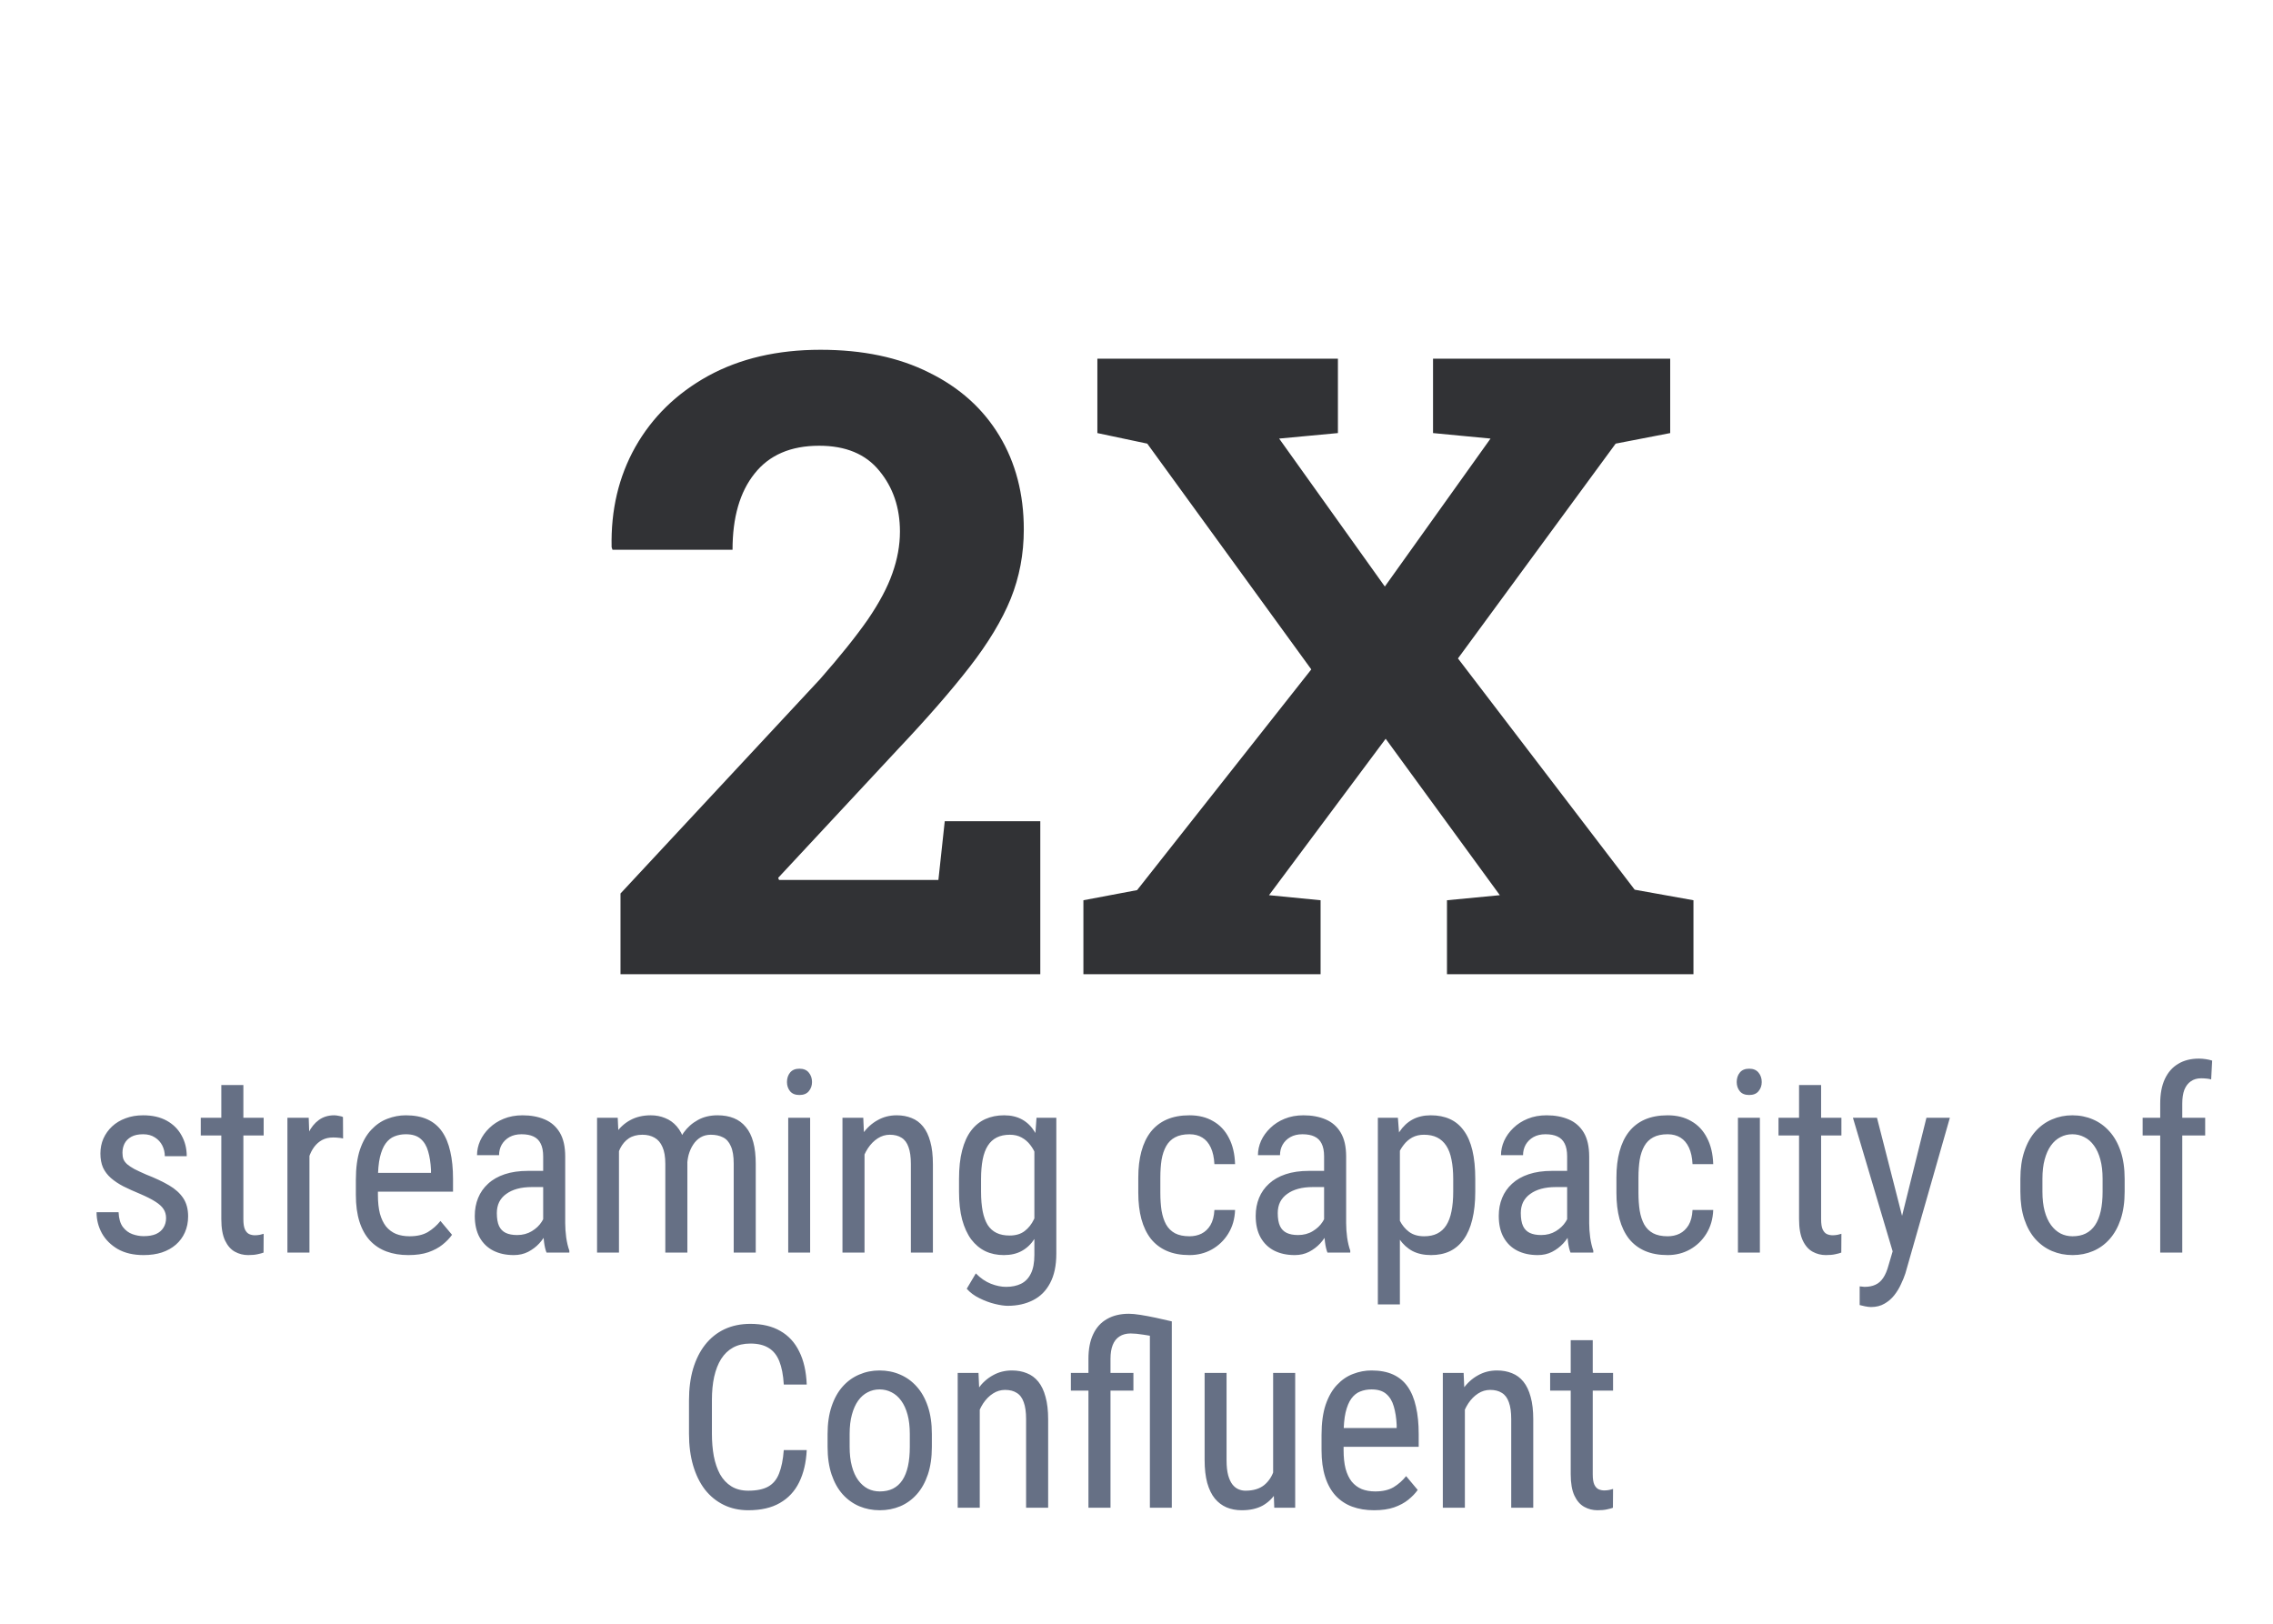 <svg width="98" height="70" viewBox="0 0 98 70" fill="none" xmlns="http://www.w3.org/2000/svg">
<g clip-path="url(#clip0_2144_148)">
<path d="M7.16 52.512C7.16 52.365 7.124 52.236 7.052 52.126C6.981 52.014 6.863 51.907 6.698 51.803C6.537 51.699 6.318 51.588 6.043 51.47C5.774 51.359 5.532 51.25 5.318 51.143C5.106 51.032 4.927 50.912 4.78 50.783C4.634 50.654 4.521 50.505 4.442 50.337C4.367 50.165 4.329 49.963 4.329 49.73C4.329 49.497 4.372 49.282 4.458 49.085C4.548 48.885 4.673 48.709 4.834 48.559C4.995 48.409 5.189 48.292 5.414 48.21C5.64 48.124 5.892 48.081 6.172 48.081C6.569 48.081 6.907 48.158 7.187 48.312C7.466 48.466 7.679 48.677 7.826 48.946C7.976 49.211 8.051 49.51 8.051 49.843H7.106C7.106 49.682 7.07 49.529 6.999 49.386C6.927 49.243 6.822 49.127 6.682 49.037C6.542 48.944 6.372 48.898 6.172 48.898C5.96 48.898 5.788 48.935 5.656 49.01C5.523 49.085 5.427 49.184 5.366 49.306C5.309 49.424 5.28 49.554 5.28 49.698C5.28 49.805 5.294 49.898 5.323 49.977C5.355 50.052 5.409 50.124 5.484 50.192C5.559 50.256 5.661 50.324 5.79 50.396C5.923 50.464 6.091 50.543 6.295 50.632C6.689 50.786 7.02 50.942 7.289 51.1C7.557 51.257 7.761 51.442 7.901 51.653C8.041 51.864 8.111 52.126 8.111 52.437C8.111 52.691 8.064 52.922 7.971 53.13C7.881 53.334 7.752 53.509 7.584 53.656C7.416 53.803 7.214 53.916 6.977 53.995C6.745 54.07 6.483 54.107 6.193 54.107C5.756 54.107 5.386 54.022 5.081 53.85C4.78 53.674 4.551 53.447 4.394 53.167C4.24 52.885 4.163 52.582 4.163 52.26H5.113C5.124 52.532 5.185 52.743 5.296 52.894C5.411 53.044 5.549 53.148 5.71 53.205C5.871 53.262 6.032 53.291 6.193 53.291C6.404 53.291 6.582 53.261 6.725 53.2C6.868 53.135 6.975 53.044 7.047 52.926C7.122 52.808 7.16 52.67 7.16 52.512ZM11.368 48.188V48.951H8.656V48.188H11.368ZM9.542 46.776H10.493V52.56C10.493 52.758 10.516 52.906 10.563 53.006C10.613 53.107 10.675 53.173 10.751 53.205C10.826 53.237 10.906 53.253 10.992 53.253C11.057 53.253 11.128 53.246 11.207 53.232C11.286 53.214 11.34 53.2 11.368 53.189L11.363 54C11.298 54.025 11.213 54.048 11.105 54.07C10.998 54.095 10.862 54.107 10.697 54.107C10.493 54.107 10.303 54.059 10.127 53.962C9.952 53.866 9.811 53.705 9.703 53.479C9.596 53.25 9.542 52.942 9.542 52.555V46.776ZM13.342 49.102V54H12.392V48.188H13.31L13.342 49.102ZM14.787 48.156L14.792 49.08C14.714 49.062 14.642 49.051 14.578 49.048C14.517 49.041 14.445 49.037 14.363 49.037C14.184 49.037 14.026 49.073 13.89 49.145C13.758 49.216 13.643 49.316 13.546 49.445C13.45 49.574 13.373 49.728 13.315 49.907C13.258 50.083 13.219 50.276 13.197 50.487L12.95 50.648C12.95 50.297 12.977 49.968 13.031 49.66C13.088 49.352 13.176 49.08 13.294 48.844C13.412 48.604 13.562 48.418 13.745 48.285C13.931 48.149 14.153 48.081 14.411 48.081C14.468 48.081 14.538 48.09 14.62 48.108C14.707 48.122 14.762 48.138 14.787 48.156ZM17.604 54.107C17.257 54.107 16.944 54.056 16.664 53.952C16.385 53.848 16.147 53.69 15.95 53.479C15.753 53.264 15.603 52.994 15.499 52.668C15.395 52.342 15.343 51.957 15.343 51.513V50.858C15.343 50.346 15.402 49.913 15.52 49.558C15.642 49.204 15.805 48.919 16.009 48.704C16.213 48.486 16.444 48.328 16.702 48.231C16.96 48.131 17.225 48.081 17.497 48.081C17.862 48.081 18.174 48.14 18.431 48.258C18.689 48.377 18.899 48.552 19.06 48.785C19.221 49.017 19.339 49.304 19.414 49.644C19.493 49.984 19.532 50.376 19.532 50.82V51.373H15.902V50.562H18.582V50.428C18.567 50.127 18.526 49.862 18.458 49.633C18.394 49.404 18.286 49.225 18.136 49.096C17.986 48.964 17.773 48.898 17.497 48.898C17.321 48.898 17.159 48.928 17.008 48.989C16.861 49.046 16.734 49.148 16.627 49.295C16.523 49.438 16.441 49.637 16.38 49.891C16.322 50.145 16.294 50.468 16.294 50.858V51.513C16.294 51.825 16.322 52.093 16.38 52.319C16.441 52.541 16.528 52.725 16.643 52.872C16.761 53.015 16.904 53.123 17.073 53.194C17.244 53.262 17.44 53.296 17.658 53.296C17.977 53.296 18.24 53.236 18.448 53.114C18.655 52.988 18.836 52.829 18.99 52.636L19.489 53.232C19.386 53.379 19.25 53.52 19.081 53.656C18.917 53.789 18.712 53.898 18.469 53.984C18.229 54.066 17.941 54.107 17.604 54.107ZM23.419 53.006V49.853C23.419 49.624 23.383 49.44 23.311 49.3C23.243 49.161 23.139 49.059 23 48.994C22.864 48.93 22.692 48.898 22.484 48.898C22.284 48.898 22.11 48.939 21.963 49.021C21.82 49.103 21.709 49.213 21.63 49.349C21.555 49.485 21.517 49.635 21.517 49.8H20.567C20.567 49.592 20.611 49.386 20.701 49.182C20.794 48.978 20.926 48.794 21.098 48.629C21.27 48.461 21.476 48.328 21.716 48.231C21.959 48.131 22.232 48.081 22.532 48.081C22.89 48.081 23.207 48.14 23.483 48.258C23.759 48.373 23.975 48.561 24.133 48.822C24.291 49.084 24.369 49.431 24.369 49.864V52.732C24.369 52.926 24.384 53.132 24.412 53.35C24.445 53.569 24.489 53.757 24.547 53.914V54H23.564C23.517 53.885 23.481 53.733 23.456 53.544C23.431 53.35 23.419 53.171 23.419 53.006ZM23.569 50.477L23.58 51.175H22.919C22.694 51.175 22.488 51.2 22.301 51.25C22.119 51.3 21.961 51.373 21.829 51.47C21.696 51.563 21.594 51.68 21.523 51.819C21.455 51.959 21.421 52.118 21.421 52.297C21.421 52.53 21.453 52.716 21.517 52.856C21.582 52.992 21.678 53.09 21.807 53.151C21.936 53.212 22.099 53.243 22.296 53.243C22.536 53.243 22.747 53.187 22.93 53.076C23.113 52.965 23.254 52.831 23.354 52.673C23.458 52.516 23.506 52.369 23.499 52.233L23.709 52.679C23.694 52.818 23.648 52.971 23.569 53.135C23.494 53.296 23.388 53.452 23.252 53.602C23.116 53.749 22.955 53.871 22.769 53.968C22.586 54.061 22.38 54.107 22.151 54.107C21.814 54.107 21.519 54.043 21.265 53.914C21.014 53.785 20.819 53.595 20.679 53.345C20.54 53.094 20.47 52.784 20.47 52.416C20.47 52.136 20.518 51.878 20.615 51.642C20.712 51.406 20.855 51.202 21.045 51.03C21.234 50.854 21.473 50.718 21.759 50.622C22.049 50.525 22.384 50.477 22.763 50.477H23.569ZM26.687 49.343V54H25.742V48.188H26.633L26.687 49.343ZM26.494 50.874L26.053 50.858C26.05 50.46 26.089 50.093 26.171 49.757C26.254 49.417 26.377 49.121 26.542 48.871C26.71 48.62 26.92 48.427 27.17 48.291C27.425 48.151 27.72 48.081 28.057 48.081C28.279 48.081 28.485 48.12 28.674 48.199C28.868 48.274 29.036 48.394 29.179 48.559C29.322 48.724 29.433 48.935 29.512 49.193C29.595 49.451 29.636 49.762 29.636 50.127V54H28.685V50.176C28.685 49.871 28.644 49.628 28.561 49.445C28.483 49.263 28.37 49.13 28.223 49.048C28.076 48.962 27.901 48.919 27.697 48.919C27.464 48.919 27.269 48.971 27.111 49.075C26.957 49.178 26.834 49.322 26.741 49.504C26.651 49.687 26.587 49.897 26.547 50.133C26.512 50.366 26.494 50.613 26.494 50.874ZM29.625 50.326L28.991 50.53C28.988 50.212 29.027 49.905 29.109 49.612C29.192 49.318 29.314 49.057 29.475 48.828C29.639 48.599 29.843 48.418 30.087 48.285C30.33 48.149 30.613 48.081 30.936 48.081C31.201 48.081 31.435 48.122 31.639 48.205C31.843 48.287 32.015 48.414 32.155 48.586C32.298 48.754 32.406 48.971 32.477 49.236C32.549 49.501 32.584 49.816 32.584 50.181V54H31.634V50.17C31.634 49.845 31.593 49.592 31.51 49.413C31.431 49.23 31.319 49.103 31.172 49.032C31.025 48.956 30.85 48.919 30.645 48.919C30.481 48.919 30.334 48.956 30.205 49.032C30.08 49.107 29.974 49.211 29.888 49.343C29.802 49.472 29.736 49.621 29.689 49.789C29.646 49.957 29.625 50.136 29.625 50.326ZM34.929 48.188V54H33.984V48.188H34.929ZM33.93 46.647C33.93 46.486 33.975 46.35 34.064 46.239C34.154 46.128 34.288 46.072 34.467 46.072C34.646 46.072 34.781 46.128 34.87 46.239C34.963 46.35 35.01 46.486 35.01 46.647C35.01 46.801 34.963 46.933 34.87 47.044C34.781 47.152 34.646 47.206 34.467 47.206C34.288 47.206 34.154 47.152 34.064 47.044C33.975 46.933 33.93 46.801 33.93 46.647ZM37.274 49.429V54H36.323V48.188H37.22L37.274 49.429ZM37.043 50.874L36.656 50.858C36.652 50.46 36.697 50.093 36.79 49.757C36.887 49.417 37.023 49.121 37.199 48.871C37.377 48.62 37.591 48.427 37.838 48.291C38.085 48.151 38.359 48.081 38.659 48.081C38.896 48.081 39.111 48.12 39.304 48.199C39.497 48.274 39.662 48.396 39.798 48.565C39.934 48.733 40.038 48.951 40.11 49.22C40.185 49.485 40.222 49.809 40.222 50.192V54H39.272V50.181C39.272 49.877 39.238 49.633 39.17 49.451C39.105 49.264 39.005 49.13 38.869 49.048C38.736 48.962 38.568 48.919 38.364 48.919C38.178 48.919 38.004 48.971 37.843 49.075C37.682 49.178 37.54 49.322 37.419 49.504C37.3 49.687 37.207 49.897 37.139 50.133C37.075 50.366 37.043 50.613 37.043 50.874ZM44.689 48.188H45.543V54.048C45.543 54.56 45.453 54.983 45.274 55.316C45.099 55.649 44.853 55.894 44.538 56.052C44.223 56.213 43.86 56.294 43.448 56.294C43.301 56.294 43.117 56.267 42.895 56.213C42.673 56.159 42.451 56.077 42.229 55.966C42.007 55.858 41.824 55.722 41.681 55.558L42.073 54.897C42.277 55.105 42.494 55.253 42.723 55.343C42.952 55.432 43.17 55.477 43.378 55.477C43.625 55.477 43.84 55.432 44.023 55.343C44.205 55.253 44.347 55.106 44.447 54.902C44.547 54.702 44.597 54.433 44.597 54.097V49.467L44.689 48.188ZM41.348 51.373V50.831C41.348 50.351 41.392 49.94 41.482 49.596C41.572 49.248 41.7 48.964 41.869 48.742C42.041 48.516 42.246 48.35 42.486 48.242C42.726 48.135 42.995 48.081 43.292 48.081C43.593 48.081 43.852 48.142 44.071 48.264C44.289 48.385 44.47 48.563 44.613 48.795C44.76 49.025 44.875 49.304 44.957 49.633C45.043 49.959 45.102 50.328 45.134 50.74V51.465C45.102 51.873 45.043 52.24 44.957 52.566C44.875 52.892 44.758 53.169 44.608 53.398C44.461 53.628 44.279 53.803 44.06 53.925C43.842 54.047 43.582 54.107 43.281 54.107C42.988 54.107 42.723 54.052 42.486 53.941C42.25 53.826 42.046 53.656 41.874 53.431C41.706 53.202 41.575 52.917 41.482 52.577C41.392 52.233 41.348 51.832 41.348 51.373ZM42.298 50.831V51.373C42.298 51.696 42.322 51.977 42.368 52.217C42.415 52.453 42.486 52.65 42.583 52.808C42.683 52.962 42.81 53.076 42.965 53.151C43.122 53.227 43.31 53.264 43.528 53.264C43.793 53.264 44.01 53.2 44.178 53.071C44.347 52.942 44.481 52.772 44.581 52.56C44.685 52.346 44.767 52.115 44.828 51.868V50.342C44.792 50.16 44.74 49.984 44.672 49.816C44.608 49.644 44.524 49.492 44.42 49.359C44.316 49.223 44.191 49.116 44.044 49.037C43.901 48.958 43.733 48.919 43.539 48.919C43.321 48.919 43.133 48.958 42.975 49.037C42.818 49.116 42.689 49.234 42.589 49.392C42.488 49.549 42.415 49.748 42.368 49.988C42.322 50.228 42.298 50.509 42.298 50.831ZM51.285 53.296C51.474 53.296 51.646 53.259 51.8 53.184C51.958 53.105 52.087 52.983 52.187 52.818C52.287 52.65 52.344 52.432 52.359 52.163H53.25C53.236 52.55 53.138 52.89 52.955 53.184C52.776 53.474 52.539 53.701 52.246 53.866C51.956 54.027 51.635 54.107 51.285 54.107C50.908 54.107 50.581 54.047 50.302 53.925C50.026 53.803 49.797 53.628 49.614 53.398C49.435 53.166 49.301 52.885 49.211 52.555C49.122 52.222 49.077 51.844 49.077 51.422V50.767C49.077 50.344 49.122 49.968 49.211 49.639C49.301 49.306 49.435 49.025 49.614 48.795C49.797 48.563 50.026 48.385 50.302 48.264C50.581 48.142 50.908 48.081 51.285 48.081C51.678 48.081 52.019 48.165 52.305 48.334C52.595 48.498 52.821 48.738 52.982 49.053C53.147 49.365 53.236 49.742 53.25 50.187H52.359C52.344 49.9 52.292 49.662 52.203 49.472C52.113 49.279 51.992 49.136 51.838 49.042C51.684 48.946 51.499 48.898 51.285 48.898C51.034 48.898 50.826 48.942 50.661 49.032C50.5 49.118 50.373 49.243 50.28 49.408C50.187 49.572 50.121 49.769 50.081 49.998C50.046 50.228 50.028 50.484 50.028 50.767V51.422C50.028 51.705 50.046 51.963 50.081 52.195C50.121 52.425 50.185 52.621 50.275 52.786C50.368 52.951 50.497 53.078 50.661 53.167C50.826 53.253 51.034 53.296 51.285 53.296ZM57.088 53.006V49.853C57.088 49.624 57.052 49.44 56.981 49.3C56.913 49.161 56.809 49.059 56.669 48.994C56.533 48.93 56.361 48.898 56.154 48.898C55.953 48.898 55.779 48.939 55.633 49.021C55.489 49.103 55.378 49.213 55.3 49.349C55.224 49.485 55.187 49.635 55.187 49.8H54.236C54.236 49.592 54.281 49.386 54.37 49.182C54.463 48.978 54.596 48.794 54.768 48.629C54.94 48.461 55.145 48.328 55.385 48.231C55.629 48.131 55.901 48.081 56.202 48.081C56.56 48.081 56.877 48.14 57.153 48.258C57.428 48.373 57.645 48.561 57.802 48.822C57.96 49.084 58.039 49.431 58.039 49.864V52.732C58.039 52.926 58.053 53.132 58.082 53.35C58.114 53.569 58.159 53.757 58.216 53.914V54H57.233C57.187 53.885 57.151 53.733 57.126 53.544C57.101 53.35 57.088 53.171 57.088 53.006ZM57.239 50.477L57.249 51.175H56.589C56.363 51.175 56.157 51.2 55.971 51.25C55.788 51.3 55.631 51.373 55.498 51.47C55.366 51.563 55.264 51.68 55.192 51.819C55.124 51.959 55.09 52.118 55.09 52.297C55.09 52.53 55.122 52.716 55.187 52.856C55.251 52.992 55.348 53.09 55.477 53.151C55.606 53.212 55.769 53.243 55.965 53.243C56.205 53.243 56.417 53.187 56.599 53.076C56.782 52.965 56.923 52.831 57.024 52.673C57.127 52.516 57.176 52.369 57.169 52.233L57.378 52.679C57.364 52.818 57.317 52.971 57.239 53.135C57.163 53.296 57.058 53.452 56.922 53.602C56.785 53.749 56.624 53.871 56.438 53.968C56.255 54.061 56.05 54.107 55.821 54.107C55.484 54.107 55.188 54.043 54.934 53.914C54.684 53.785 54.489 53.595 54.349 53.345C54.209 53.094 54.139 52.784 54.139 52.416C54.139 52.136 54.188 51.878 54.284 51.642C54.381 51.406 54.524 51.202 54.714 51.03C54.904 50.854 55.142 50.718 55.428 50.622C55.718 50.525 56.053 50.477 56.433 50.477H57.239ZM60.356 49.306V56.234H59.406V48.188H60.27L60.356 49.306ZM63.606 50.831V51.373C63.606 51.832 63.563 52.233 63.477 52.577C63.395 52.917 63.271 53.202 63.106 53.431C62.945 53.656 62.747 53.826 62.51 53.941C62.274 54.052 62.004 54.107 61.699 54.107C61.395 54.107 61.13 54.05 60.904 53.935C60.682 53.817 60.494 53.647 60.34 53.425C60.19 53.203 60.07 52.937 59.98 52.625C59.895 52.31 59.836 51.957 59.803 51.567V50.74C59.836 50.328 59.895 49.959 59.98 49.633C60.066 49.304 60.185 49.025 60.335 48.795C60.489 48.563 60.677 48.385 60.899 48.264C61.124 48.142 61.388 48.081 61.688 48.081C62 48.081 62.274 48.135 62.51 48.242C62.75 48.35 62.951 48.516 63.112 48.742C63.277 48.964 63.4 49.248 63.483 49.596C63.565 49.94 63.606 50.351 63.606 50.831ZM62.655 51.373V50.831C62.655 50.509 62.63 50.228 62.58 49.988C62.534 49.748 62.458 49.549 62.355 49.392C62.251 49.234 62.12 49.116 61.962 49.037C61.805 48.958 61.615 48.919 61.393 48.919C61.203 48.919 61.035 48.958 60.888 49.037C60.745 49.116 60.621 49.223 60.518 49.359C60.414 49.492 60.328 49.644 60.26 49.816C60.192 49.984 60.142 50.16 60.109 50.342V51.97C60.17 52.199 60.251 52.416 60.351 52.62C60.451 52.82 60.586 52.983 60.754 53.108C60.926 53.234 61.142 53.296 61.404 53.296C61.622 53.296 61.81 53.257 61.968 53.178C62.125 53.099 62.254 52.981 62.355 52.824C62.458 52.663 62.534 52.462 62.58 52.222C62.63 51.979 62.655 51.696 62.655 51.373ZM67.567 53.006V49.853C67.567 49.624 67.531 49.44 67.46 49.3C67.392 49.161 67.288 49.059 67.148 48.994C67.012 48.93 66.84 48.898 66.633 48.898C66.432 48.898 66.258 48.939 66.112 49.021C65.969 49.103 65.858 49.213 65.779 49.349C65.704 49.485 65.666 49.635 65.666 49.8H64.715C64.715 49.592 64.76 49.386 64.85 49.182C64.943 48.978 65.075 48.794 65.247 48.629C65.419 48.461 65.625 48.328 65.865 48.231C66.108 48.131 66.38 48.081 66.681 48.081C67.039 48.081 67.356 48.14 67.632 48.258C67.907 48.373 68.124 48.561 68.282 48.822C68.439 49.084 68.518 49.431 68.518 49.864V52.732C68.518 52.926 68.532 53.132 68.561 53.35C68.593 53.569 68.638 53.757 68.695 53.914V54H67.712C67.666 53.885 67.63 53.733 67.605 53.544C67.58 53.35 67.567 53.171 67.567 53.006ZM67.718 50.477L67.728 51.175H67.068C66.842 51.175 66.636 51.2 66.45 51.25C66.267 51.3 66.11 51.373 65.977 51.47C65.845 51.563 65.743 51.68 65.671 51.819C65.603 51.959 65.569 52.118 65.569 52.297C65.569 52.53 65.602 52.716 65.666 52.856C65.73 52.992 65.827 53.09 65.956 53.151C66.085 53.212 66.248 53.243 66.445 53.243C66.685 53.243 66.896 53.187 67.079 53.076C67.261 52.965 67.403 52.831 67.503 52.673C67.607 52.516 67.655 52.369 67.648 52.233L67.857 52.679C67.843 52.818 67.796 52.971 67.718 53.135C67.642 53.296 67.537 53.452 67.401 53.602C67.265 53.749 67.104 53.871 66.917 53.968C66.735 54.061 66.529 54.107 66.3 54.107C65.963 54.107 65.668 54.043 65.413 53.914C65.163 53.785 64.968 53.595 64.828 53.345C64.688 53.094 64.619 52.784 64.619 52.416C64.619 52.136 64.667 51.878 64.764 51.642C64.86 51.406 65.004 51.202 65.193 51.03C65.383 50.854 65.621 50.718 65.908 50.622C66.198 50.525 66.532 50.477 66.912 50.477H67.718ZM71.899 53.296C72.089 53.296 72.261 53.259 72.415 53.184C72.572 53.105 72.701 52.983 72.802 52.818C72.902 52.65 72.959 52.432 72.973 52.163H73.865C73.851 52.55 73.752 52.89 73.57 53.184C73.391 53.474 73.154 53.701 72.861 53.866C72.571 54.027 72.25 54.107 71.899 54.107C71.523 54.107 71.196 54.047 70.916 53.925C70.641 53.803 70.411 53.628 70.229 53.398C70.05 53.166 69.915 52.885 69.826 52.555C69.736 52.222 69.692 51.844 69.692 51.422V50.767C69.692 50.344 69.736 49.968 69.826 49.639C69.915 49.306 70.05 49.025 70.229 48.795C70.411 48.563 70.641 48.385 70.916 48.264C71.196 48.142 71.523 48.081 71.899 48.081C72.293 48.081 72.633 48.165 72.92 48.334C73.21 48.498 73.435 48.738 73.596 49.053C73.761 49.365 73.851 49.742 73.865 50.187H72.973C72.959 49.9 72.907 49.662 72.818 49.472C72.728 49.279 72.606 49.136 72.452 49.042C72.298 48.946 72.114 48.898 71.899 48.898C71.648 48.898 71.441 48.942 71.276 49.032C71.115 49.118 70.988 49.243 70.895 49.408C70.802 49.572 70.735 49.769 70.696 49.998C70.66 50.228 70.642 50.484 70.642 50.767V51.422C70.642 51.705 70.66 51.963 70.696 52.195C70.735 52.425 70.8 52.621 70.889 52.786C70.983 52.951 71.111 53.078 71.276 53.167C71.441 53.253 71.648 53.296 71.899 53.296ZM75.877 48.188V54H74.931V48.188H75.877ZM74.878 46.647C74.878 46.486 74.922 46.35 75.012 46.239C75.101 46.128 75.236 46.072 75.415 46.072C75.594 46.072 75.728 46.128 75.817 46.239C75.911 46.35 75.957 46.486 75.957 46.647C75.957 46.801 75.911 46.933 75.817 47.044C75.728 47.152 75.594 47.206 75.415 47.206C75.236 47.206 75.101 47.152 75.012 47.044C74.922 46.933 74.878 46.801 74.878 46.647ZM79.392 48.188V48.951H76.68V48.188H79.392ZM77.566 46.776H78.517V52.56C78.517 52.758 78.54 52.906 78.586 53.006C78.636 53.107 78.699 53.173 78.774 53.205C78.85 53.237 78.93 53.253 79.016 53.253C79.081 53.253 79.152 53.246 79.231 53.232C79.31 53.214 79.363 53.2 79.392 53.189L79.387 54C79.322 54.025 79.236 54.048 79.129 54.07C79.022 54.095 78.885 54.107 78.721 54.107C78.517 54.107 78.327 54.059 78.151 53.962C77.976 53.866 77.834 53.705 77.727 53.479C77.62 53.25 77.566 52.942 77.566 52.555V46.776ZM81.763 53.398L83.058 48.188H84.068L82.15 54.897C82.104 55.04 82.041 55.194 81.962 55.359C81.887 55.527 81.79 55.687 81.672 55.837C81.554 55.987 81.413 56.109 81.248 56.202C81.083 56.299 80.89 56.347 80.668 56.347C80.6 56.347 80.512 56.336 80.405 56.315C80.301 56.294 80.226 56.276 80.179 56.261V55.456C80.201 55.459 80.234 55.463 80.281 55.466C80.328 55.474 80.362 55.477 80.383 55.477C80.569 55.477 80.727 55.447 80.856 55.386C80.988 55.328 81.101 55.23 81.194 55.09C81.287 54.954 81.366 54.766 81.43 54.526L81.763 53.398ZM80.926 48.188L82.08 52.7L82.328 53.748L81.651 54.113L79.889 48.188H80.926ZM87.108 51.373V50.82C87.108 50.369 87.165 49.974 87.28 49.633C87.394 49.29 87.554 49.003 87.758 48.774C87.962 48.545 88.2 48.373 88.472 48.258C88.744 48.14 89.036 48.081 89.348 48.081C89.666 48.081 89.962 48.14 90.234 48.258C90.506 48.373 90.744 48.545 90.948 48.774C91.156 49.003 91.317 49.29 91.432 49.633C91.546 49.974 91.604 50.369 91.604 50.82V51.373C91.604 51.825 91.546 52.222 91.432 52.566C91.317 52.906 91.158 53.191 90.954 53.42C90.75 53.649 90.511 53.821 90.239 53.935C89.967 54.05 89.674 54.107 89.359 54.107C89.043 54.107 88.75 54.05 88.478 53.935C88.206 53.821 87.966 53.649 87.758 53.42C87.554 53.191 87.394 52.906 87.28 52.566C87.165 52.222 87.108 51.825 87.108 51.373ZM88.059 50.82V51.373C88.059 51.692 88.091 51.971 88.155 52.211C88.22 52.451 88.311 52.652 88.429 52.813C88.547 52.974 88.685 53.096 88.843 53.178C89 53.257 89.172 53.296 89.359 53.296C89.573 53.296 89.761 53.257 89.922 53.178C90.087 53.096 90.223 52.974 90.331 52.813C90.438 52.652 90.519 52.451 90.572 52.211C90.626 51.971 90.653 51.692 90.653 51.373V50.82C90.653 50.502 90.621 50.224 90.556 49.988C90.492 49.748 90.4 49.547 90.282 49.386C90.164 49.221 90.025 49.1 89.863 49.021C89.706 48.939 89.534 48.898 89.348 48.898C89.165 48.898 88.995 48.939 88.838 49.021C88.68 49.1 88.542 49.221 88.424 49.386C88.309 49.547 88.22 49.748 88.155 49.988C88.091 50.224 88.059 50.502 88.059 50.82ZM94.088 54H93.137V47.576C93.137 47.157 93.203 46.804 93.336 46.518C93.472 46.228 93.663 46.01 93.911 45.863C94.161 45.712 94.458 45.637 94.802 45.637C94.899 45.637 94.996 45.644 95.092 45.659C95.192 45.673 95.287 45.694 95.377 45.723L95.334 46.534C95.277 46.516 95.207 46.504 95.124 46.497C95.046 46.489 94.971 46.486 94.899 46.486C94.727 46.486 94.58 46.529 94.458 46.615C94.337 46.697 94.244 46.819 94.179 46.98C94.118 47.141 94.088 47.34 94.088 47.576V54ZM95.076 48.188V48.951H92.38V48.188H95.076ZM33.793 62.513H34.782C34.756 63.05 34.647 63.514 34.454 63.904C34.264 64.291 33.987 64.588 33.621 64.796C33.26 65.004 32.807 65.107 32.262 65.107C31.872 65.107 31.519 65.03 31.204 64.876C30.889 64.722 30.619 64.502 30.393 64.216C30.171 63.926 30.001 63.578 29.883 63.174C29.765 62.769 29.706 62.315 29.706 61.81V60.365C29.706 59.863 29.765 59.41 29.883 59.006C30.005 58.601 30.178 58.256 30.404 57.969C30.633 57.679 30.911 57.457 31.237 57.303C31.566 57.149 31.938 57.072 32.354 57.072C32.862 57.072 33.292 57.174 33.643 57.378C33.997 57.579 34.269 57.874 34.459 58.265C34.653 58.651 34.76 59.126 34.782 59.688H33.793C33.768 59.276 33.704 58.941 33.6 58.684C33.496 58.422 33.342 58.231 33.138 58.109C32.937 57.984 32.676 57.921 32.354 57.921C32.067 57.921 31.818 57.978 31.607 58.093C31.399 58.207 31.228 58.372 31.091 58.587C30.959 58.798 30.859 59.054 30.791 59.355C30.726 59.652 30.694 59.985 30.694 60.354V61.81C30.694 62.153 30.721 62.474 30.775 62.771C30.832 63.068 30.922 63.33 31.043 63.555C31.169 63.777 31.331 63.951 31.532 64.076C31.733 64.201 31.976 64.264 32.262 64.264C32.624 64.264 32.911 64.205 33.122 64.087C33.333 63.969 33.489 63.781 33.589 63.523C33.693 63.265 33.761 62.928 33.793 62.513ZM35.681 62.373V61.82C35.681 61.369 35.739 60.974 35.853 60.633C35.968 60.29 36.127 60.003 36.331 59.774C36.535 59.545 36.773 59.373 37.045 59.258C37.318 59.14 37.609 59.081 37.921 59.081C38.24 59.081 38.535 59.14 38.807 59.258C39.079 59.373 39.318 59.545 39.522 59.774C39.729 60.003 39.89 60.29 40.005 60.633C40.12 60.974 40.177 61.369 40.177 61.82V62.373C40.177 62.825 40.12 63.222 40.005 63.566C39.89 63.906 39.731 64.191 39.527 64.42C39.323 64.649 39.085 64.821 38.813 64.936C38.541 65.05 38.247 65.107 37.932 65.107C37.617 65.107 37.323 65.05 37.051 64.936C36.779 64.821 36.539 64.649 36.331 64.42C36.127 64.191 35.968 63.906 35.853 63.566C35.739 63.222 35.681 62.825 35.681 62.373ZM36.632 61.82V62.373C36.632 62.692 36.664 62.971 36.729 63.211C36.793 63.451 36.884 63.652 37.002 63.813C37.121 63.974 37.259 64.096 37.416 64.178C37.574 64.257 37.745 64.296 37.932 64.296C38.147 64.296 38.335 64.257 38.496 64.178C38.66 64.096 38.797 63.974 38.904 63.813C39.011 63.652 39.092 63.451 39.146 63.211C39.199 62.971 39.226 62.692 39.226 62.373V61.82C39.226 61.502 39.194 61.224 39.13 60.988C39.065 60.748 38.974 60.547 38.856 60.386C38.737 60.221 38.598 60.1 38.437 60.021C38.279 59.939 38.107 59.898 37.921 59.898C37.738 59.898 37.568 59.939 37.411 60.021C37.253 60.1 37.115 60.221 36.997 60.386C36.883 60.547 36.793 60.748 36.729 60.988C36.664 61.224 36.632 61.502 36.632 61.82ZM42.242 60.429V65H41.291V59.188H42.188L42.242 60.429ZM42.011 61.874L41.624 61.858C41.621 61.46 41.666 61.093 41.759 60.757C41.855 60.417 41.992 60.121 42.167 59.871C42.346 59.62 42.559 59.427 42.806 59.291C43.053 59.151 43.327 59.081 43.628 59.081C43.864 59.081 44.079 59.12 44.272 59.199C44.466 59.274 44.63 59.396 44.767 59.565C44.903 59.733 45.007 59.951 45.078 60.22C45.153 60.485 45.191 60.809 45.191 61.192V65H44.24V61.181C44.24 60.877 44.206 60.633 44.138 60.451C44.074 60.264 43.973 60.13 43.837 60.048C43.705 59.962 43.537 59.919 43.333 59.919C43.146 59.919 42.973 59.971 42.812 60.075C42.65 60.178 42.509 60.322 42.387 60.504C42.269 60.687 42.176 60.897 42.108 61.133C42.043 61.366 42.011 61.613 42.011 61.874ZM47.879 65H46.928V58.576C46.928 58.157 46.997 57.804 47.133 57.518C47.269 57.228 47.467 57.01 47.729 56.863C47.99 56.712 48.305 56.637 48.674 56.637C48.803 56.637 48.97 56.653 49.174 56.685C49.378 56.718 49.598 56.759 49.834 56.809C50.071 56.859 50.3 56.911 50.522 56.965L50.097 57.685C49.8 57.62 49.537 57.572 49.308 57.54C49.082 57.504 48.896 57.486 48.749 57.486C48.56 57.486 48.398 57.529 48.266 57.615C48.137 57.697 48.04 57.819 47.976 57.98C47.911 58.141 47.879 58.34 47.879 58.576V65ZM49.577 65V56.965H50.522V65H49.577ZM48.867 59.188V59.951H46.171V59.188H48.867ZM54.891 63.657V59.188H55.842V65H54.94L54.891 63.657ZM55.069 62.433L55.444 62.422C55.444 62.809 55.41 63.167 55.343 63.496C55.278 63.822 55.171 64.105 55.02 64.345C54.873 64.585 54.678 64.773 54.435 64.909C54.191 65.041 53.892 65.107 53.538 65.107C53.298 65.107 53.079 65.066 52.883 64.984C52.689 64.901 52.521 64.774 52.378 64.603C52.238 64.431 52.129 64.207 52.05 63.931C51.975 63.655 51.937 63.324 51.937 62.938V59.188H52.883V62.948C52.883 63.21 52.906 63.426 52.952 63.598C52.999 63.766 53.062 63.901 53.14 64.001C53.219 64.098 53.307 64.166 53.404 64.205C53.5 64.245 53.599 64.264 53.699 64.264C54.035 64.264 54.304 64.184 54.505 64.022C54.705 63.858 54.848 63.638 54.934 63.362C55.024 63.083 55.069 62.773 55.069 62.433ZM59.239 65.107C58.892 65.107 58.579 65.055 58.299 64.952C58.02 64.848 57.782 64.69 57.585 64.479C57.388 64.264 57.238 63.994 57.134 63.668C57.03 63.342 56.978 62.957 56.978 62.513V61.858C56.978 61.346 57.037 60.913 57.155 60.558C57.277 60.204 57.44 59.919 57.644 59.704C57.848 59.486 58.079 59.328 58.337 59.231C58.595 59.131 58.86 59.081 59.132 59.081C59.497 59.081 59.809 59.14 60.066 59.258C60.324 59.377 60.534 59.552 60.695 59.785C60.856 60.017 60.974 60.304 61.049 60.644C61.128 60.984 61.167 61.376 61.167 61.82V62.373H57.537V61.562H60.217V61.428C60.203 61.127 60.161 60.862 60.093 60.633C60.029 60.404 59.921 60.225 59.771 60.096C59.621 59.964 59.408 59.898 59.132 59.898C58.956 59.898 58.794 59.928 58.643 59.989C58.496 60.046 58.369 60.148 58.262 60.295C58.158 60.438 58.076 60.637 58.015 60.891C57.957 61.145 57.929 61.468 57.929 61.858V62.513C57.929 62.825 57.957 63.093 58.015 63.319C58.076 63.541 58.163 63.725 58.278 63.872C58.396 64.015 58.539 64.123 58.708 64.194C58.879 64.262 59.075 64.296 59.293 64.296C59.612 64.296 59.875 64.236 60.083 64.114C60.29 63.988 60.471 63.829 60.625 63.636L61.124 64.232C61.021 64.379 60.885 64.52 60.716 64.656C60.552 64.789 60.347 64.898 60.104 64.984C59.864 65.066 59.576 65.107 59.239 65.107ZM63.158 60.429V65H62.207V59.188H63.104L63.158 60.429ZM62.927 61.874L62.54 61.858C62.536 61.46 62.581 61.093 62.674 60.757C62.771 60.417 62.907 60.121 63.082 59.871C63.261 59.62 63.474 59.427 63.722 59.291C63.969 59.151 64.243 59.081 64.543 59.081C64.78 59.081 64.995 59.12 65.188 59.199C65.381 59.274 65.546 59.396 65.682 59.565C65.818 59.733 65.922 59.951 65.994 60.22C66.069 60.485 66.106 60.809 66.106 61.192V65H65.156V61.181C65.156 60.877 65.122 60.633 65.054 60.451C64.989 60.264 64.889 60.13 64.753 60.048C64.62 59.962 64.452 59.919 64.248 59.919C64.062 59.919 63.888 59.971 63.727 60.075C63.566 60.178 63.424 60.322 63.303 60.504C63.184 60.687 63.091 60.897 63.023 61.133C62.959 61.366 62.927 61.613 62.927 61.874ZM69.547 59.188V59.951H66.834V59.188H69.547ZM67.721 57.776H68.671V63.56C68.671 63.758 68.694 63.906 68.741 64.006C68.791 64.107 68.854 64.173 68.929 64.205C69.004 64.237 69.085 64.253 69.171 64.253C69.235 64.253 69.307 64.246 69.385 64.232C69.464 64.214 69.518 64.2 69.547 64.189L69.541 65C69.477 65.025 69.391 65.048 69.284 65.07C69.176 65.095 69.04 65.107 68.875 65.107C68.671 65.107 68.481 65.059 68.306 64.962C68.13 64.866 67.989 64.705 67.882 64.479C67.774 64.25 67.721 63.942 67.721 63.555V57.776Z" fill="#667085"/>
<path d="M26.753 42V38.519L35.356 29.278C36.231 28.281 36.917 27.425 37.416 26.708C37.914 25.979 38.266 25.316 38.473 24.721C38.691 24.113 38.801 23.512 38.801 22.916C38.801 21.884 38.503 21.009 37.908 20.292C37.325 19.575 36.462 19.216 35.319 19.216C34.092 19.216 33.163 19.617 32.531 20.419C31.899 21.209 31.583 22.303 31.583 23.7H26.407L26.37 23.591C26.334 21.987 26.674 20.547 27.391 19.271C28.12 17.983 29.165 16.962 30.526 16.209C31.899 15.456 33.515 15.079 35.374 15.079C37.197 15.079 38.758 15.407 40.059 16.063C41.371 16.707 42.379 17.613 43.084 18.779C43.789 19.945 44.141 21.294 44.141 22.825C44.141 23.883 43.953 24.879 43.576 25.815C43.2 26.738 42.61 27.716 41.808 28.749C41.006 29.782 39.973 30.967 38.71 32.303L33.551 37.844L33.588 37.935H40.459L40.733 35.402H44.852V42H26.753ZM46.711 42V38.81L49.026 38.373L56.536 28.858L49.464 19.125L47.313 18.67V15.462H57.684V18.67L55.15 18.907L59.707 25.286L64.264 18.907L61.785 18.67V15.462H72.01V18.67L69.659 19.125L62.86 28.385L70.479 38.355L73.013 38.81V42H62.386V38.81L64.665 38.592L59.743 31.848L54.713 38.592L56.937 38.81V42H46.711Z" fill="#313235"/>
</g>
<defs>
<clipPath id="clip0_2144_148">
<rect width="98" height="70" fill="white"/>
</clipPath>
</defs>
</svg>
